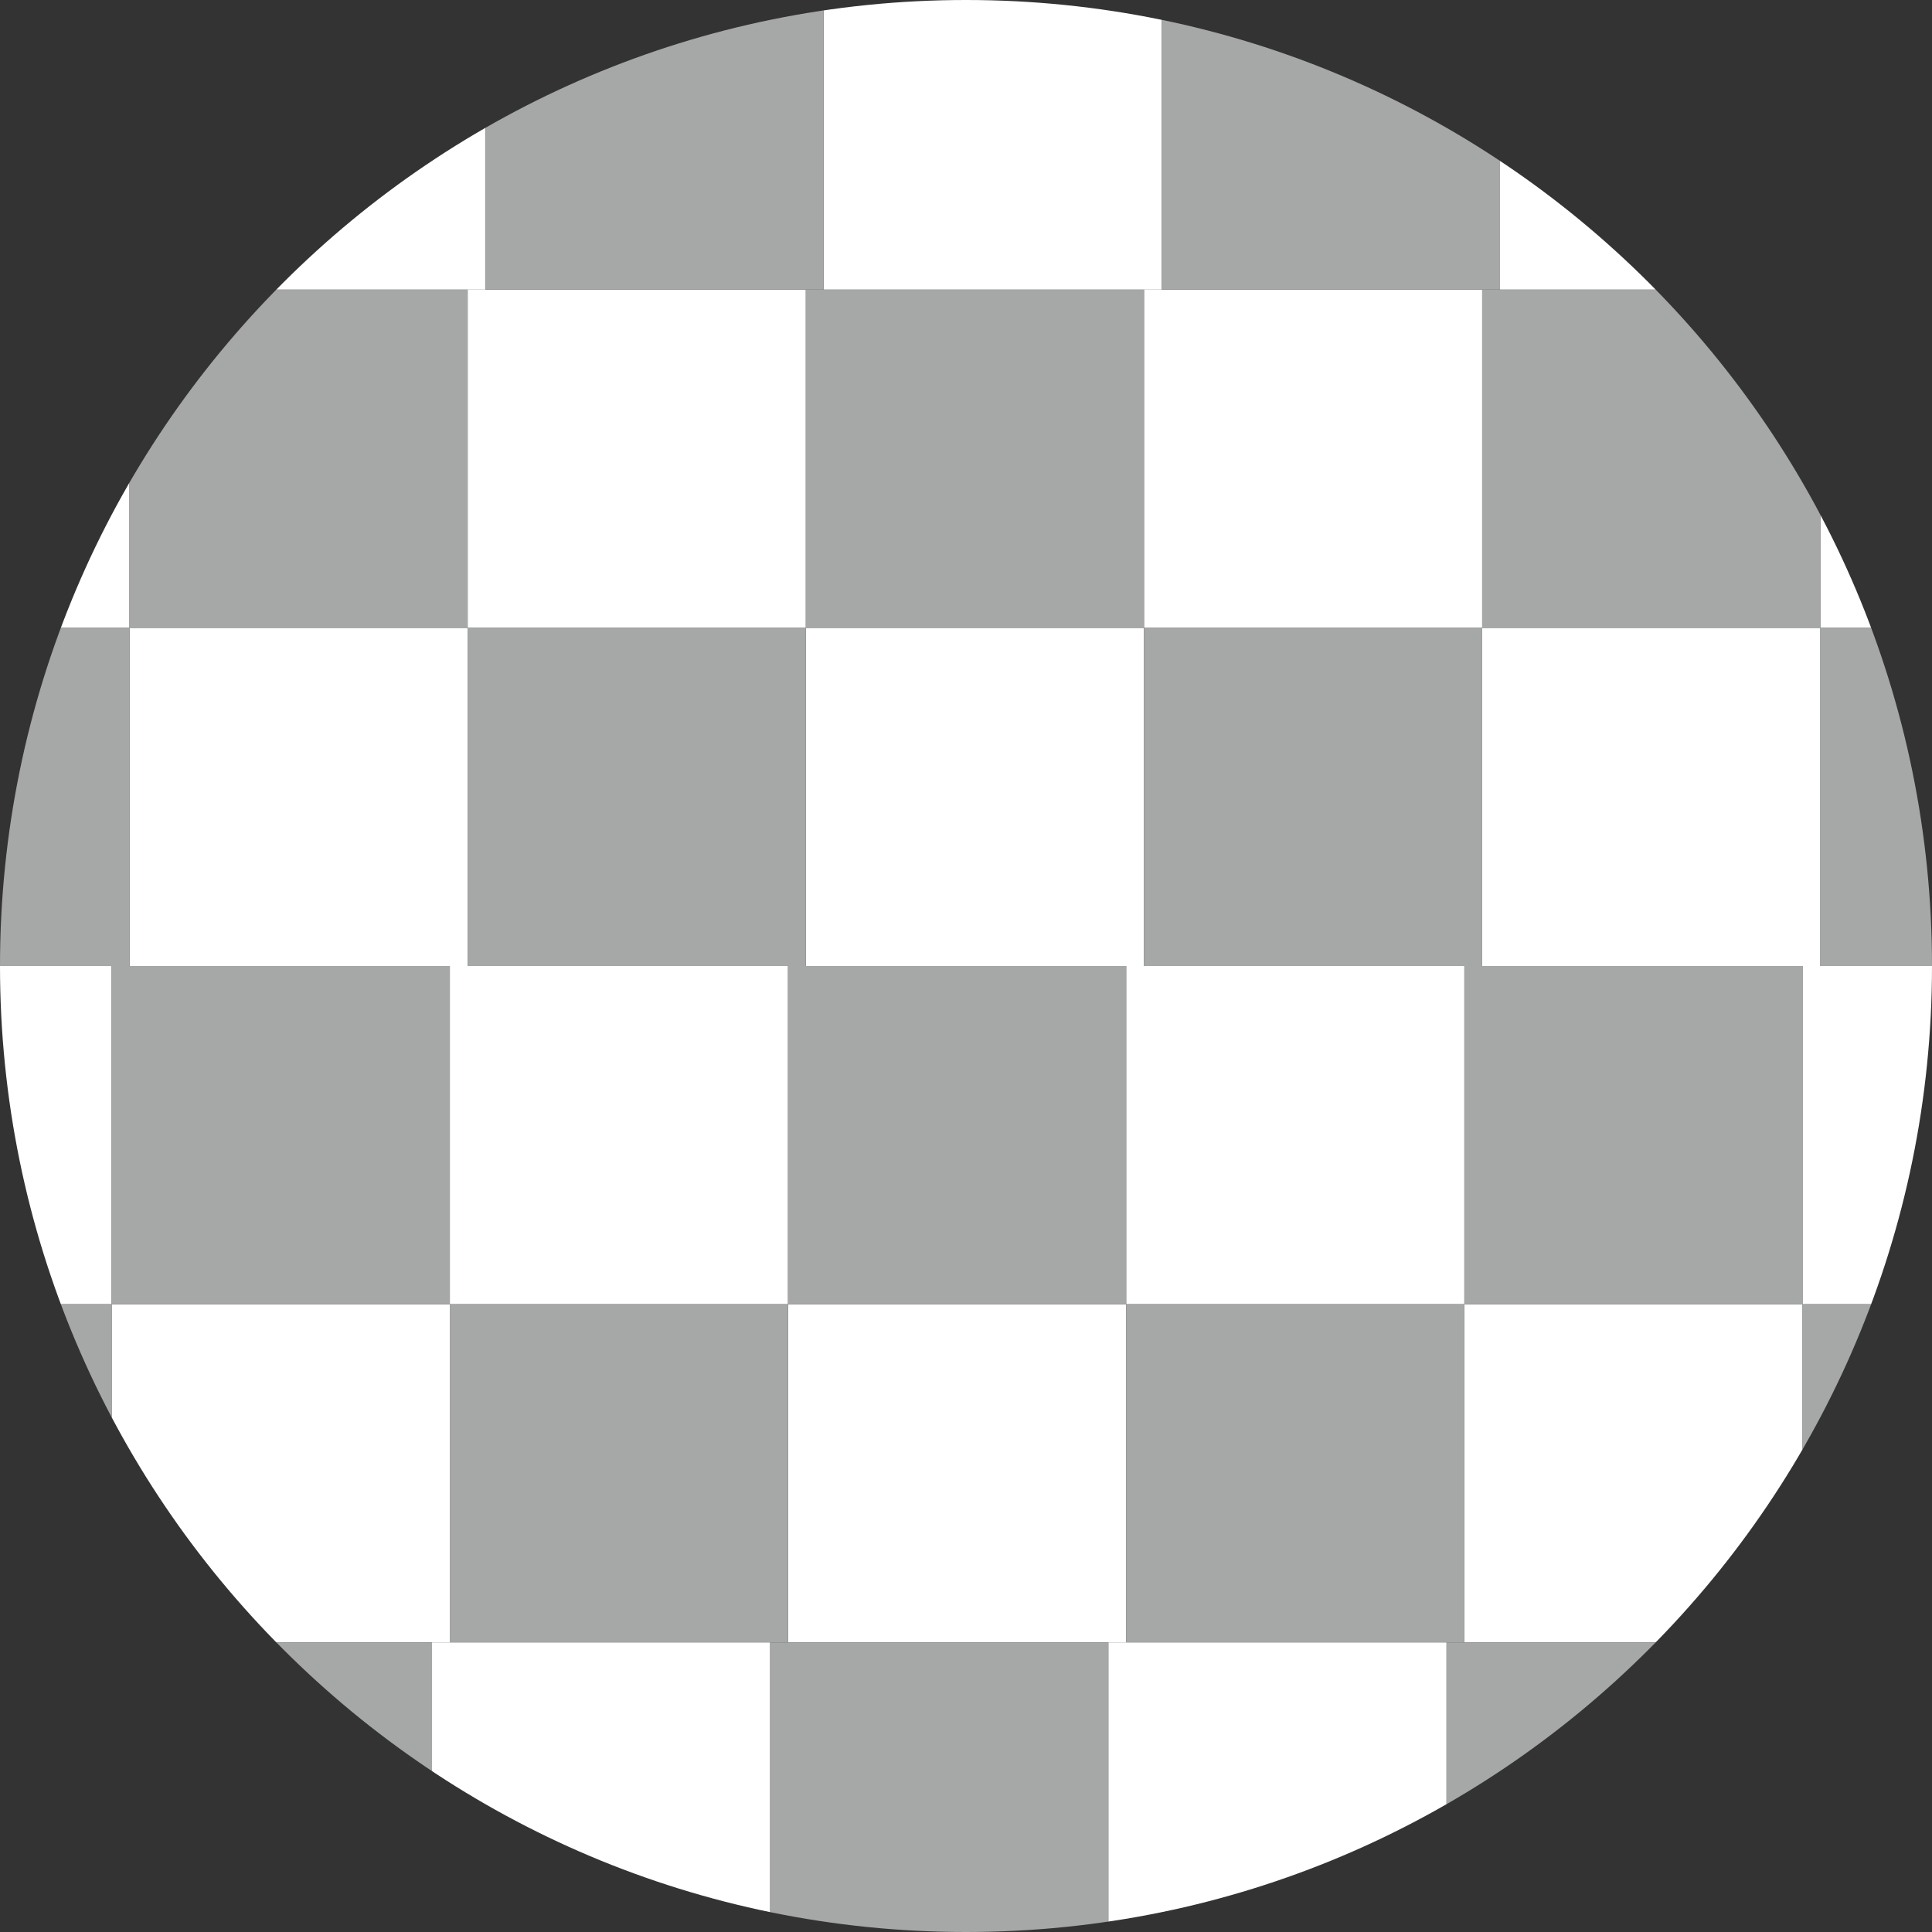 <?xml version="1.0" encoding="UTF-8"?> <svg xmlns="http://www.w3.org/2000/svg" xmlns:xlink="http://www.w3.org/1999/xlink" xmlns:xodm="http://www.corel.com/coreldraw/odm/2003" xml:space="preserve" width="591px" height="591px" version="1.1" style="shape-rendering:geometricPrecision; text-rendering:geometricPrecision; image-rendering:optimizeQuality; fill-rule:evenodd; clip-rule:evenodd" viewBox="0 0 590.87 590.87"><rect x="0" y="0" width="590.87" height="590.87" fill="#333333" stroke="none"/> <defs> <style type="text/css"> .fil2 {fill:none} .fil1 {fill:#A6A7A7} .fil0 {fill:white} </style> <clipPath id="id0"> <path d="M295.44 0c163.16,0 295.43,132.27 295.43,295.44 0,163.16 -132.27,295.43 -295.43,295.43 -163.17,0 -295.44,-132.27 -295.44,-295.43 0,-163.17 132.27,-295.44 295.44,-295.44z"></path> </clipPath> </defs> <g id="Layer_x0020_1">  <g> </g> <g style="clip-path:url(#id0)"> <g id="_1299139592720"> <g> <rect class="fil0" x="-161.8" y="-14.84" width="103.43" height="103.43"></rect> <rect class="fil0" x="-63.83" y="88.59" width="103.43" height="103.43"></rect> <rect class="fil0" x="-167.25" y="192.01" width="103.43" height="103.43"></rect> <rect class="fil0" x="-69.28" y="295.44" width="103.43" height="103.43"></rect> <rect class="fil0" x="-172.7" y="398.86" width="103.43" height="103.43"></rect> <rect class="fil0" x="-74.73" y="502.29" width="103.43" height="103.43"></rect> <rect class="fil0" x="45.05" y="-14.84" width="103.43" height="103.43"></rect> <rect class="fil0" x="143.02" y="88.59" width="103.43" height="103.43"></rect> <rect class="fil0" x="39.6" y="192.01" width="103.43" height="103.43"></rect> <rect class="fil0" x="137.57" y="295.44" width="103.43" height="103.43"></rect> <rect class="fil0" x="34.15" y="398.86" width="103.43" height="103.43"></rect> <rect class="fil0" x="132.12" y="502.29" width="103.43" height="103.43"></rect> <rect class="fil0" x="251.9" y="-14.84" width="103.43" height="103.43"></rect> <rect class="fil0" x="349.87" y="88.59" width="103.43" height="103.43"></rect> <rect class="fil0" x="246.45" y="192.01" width="103.43" height="103.43"></rect> <rect class="fil0" x="344.42" y="295.44" width="103.43" height="103.43"></rect> <rect class="fil0" x="241" y="398.86" width="103.43" height="103.43"></rect> <rect class="fil0" x="338.97" y="502.29" width="103.43" height="103.43"></rect> <rect class="fil0" x="458.75" y="-14.84" width="103.43" height="103.43"></rect> <rect class="fil0" x="556.72" y="88.59" width="103.43" height="103.43"></rect> <rect class="fil0" x="453.3" y="192.01" width="103.43" height="103.43"></rect> <rect class="fil0" x="551.27" y="295.44" width="103.43" height="103.43"></rect> <rect class="fil0" x="447.85" y="398.86" width="103.43" height="103.43"></rect> <rect class="fil0" x="545.83" y="502.29" width="103.43" height="103.43"></rect> <rect class="fil1" x="-58.38" y="-14.84" width="103.43" height="103.43"></rect> <rect class="fil1" x="39.6" y="88.59" width="103.43" height="103.43"></rect> <rect class="fil1" x="-63.83" y="192.01" width="103.43" height="103.43"></rect> <rect class="fil1" x="34.15" y="295.44" width="103.43" height="103.43"></rect> <rect class="fil1" x="-69.28" y="398.86" width="103.43" height="103.43"></rect> <rect class="fil1" x="28.7" y="502.29" width="103.43" height="103.43"></rect> <rect class="fil1" x="148.47" y="-14.84" width="103.43" height="103.43"></rect> <rect class="fil1" x="246.45" y="88.59" width="103.43" height="103.43"></rect> <rect class="fil1" x="143.02" y="192.01" width="103.43" height="103.43"></rect> <rect class="fil1" x="241" y="295.44" width="103.43" height="103.43"></rect> <rect class="fil1" x="137.57" y="398.86" width="103.43" height="103.43"></rect> <rect class="fil1" x="235.55" y="502.29" width="103.43" height="103.43"></rect> <rect class="fil1" x="355.32" y="-14.84" width="103.43" height="103.43"></rect> <rect class="fil1" x="453.3" y="88.59" width="103.43" height="103.43"></rect> <rect class="fil1" x="349.87" y="192.01" width="103.43" height="103.43"></rect> <rect class="fil1" x="447.85" y="295.44" width="103.43" height="103.43"></rect> <rect class="fil1" x="344.42" y="398.86" width="103.43" height="103.43"></rect> <rect class="fil1" x="442.4" y="502.29" width="103.43" height="103.43"></rect> <rect class="fil1" x="562.17" y="-14.84" width="103.43" height="103.43"></rect> <rect class="fil1" x="660.15" y="88.59" width="103.43" height="103.43"></rect> <rect class="fil1" x="556.72" y="192.01" width="103.43" height="103.43"></rect> <rect class="fil1" x="654.7" y="295.44" width="103.43" height="103.43"></rect> <rect class="fil1" x="551.27" y="398.86" width="103.43" height="103.43"></rect> <rect class="fil1" x="649.25" y="502.29" width="103.43" height="103.43"></rect> </g> </g> </g> <path class="fil2" d="M295.44 0c163.16,0 295.43,132.27 295.43,295.44 0,163.16 -132.27,295.43 -295.43,295.43 -163.17,0 -295.44,-132.27 -295.44,-295.43 0,-163.17 132.27,-295.44 295.44,-295.44z"></path> </g> </svg> 